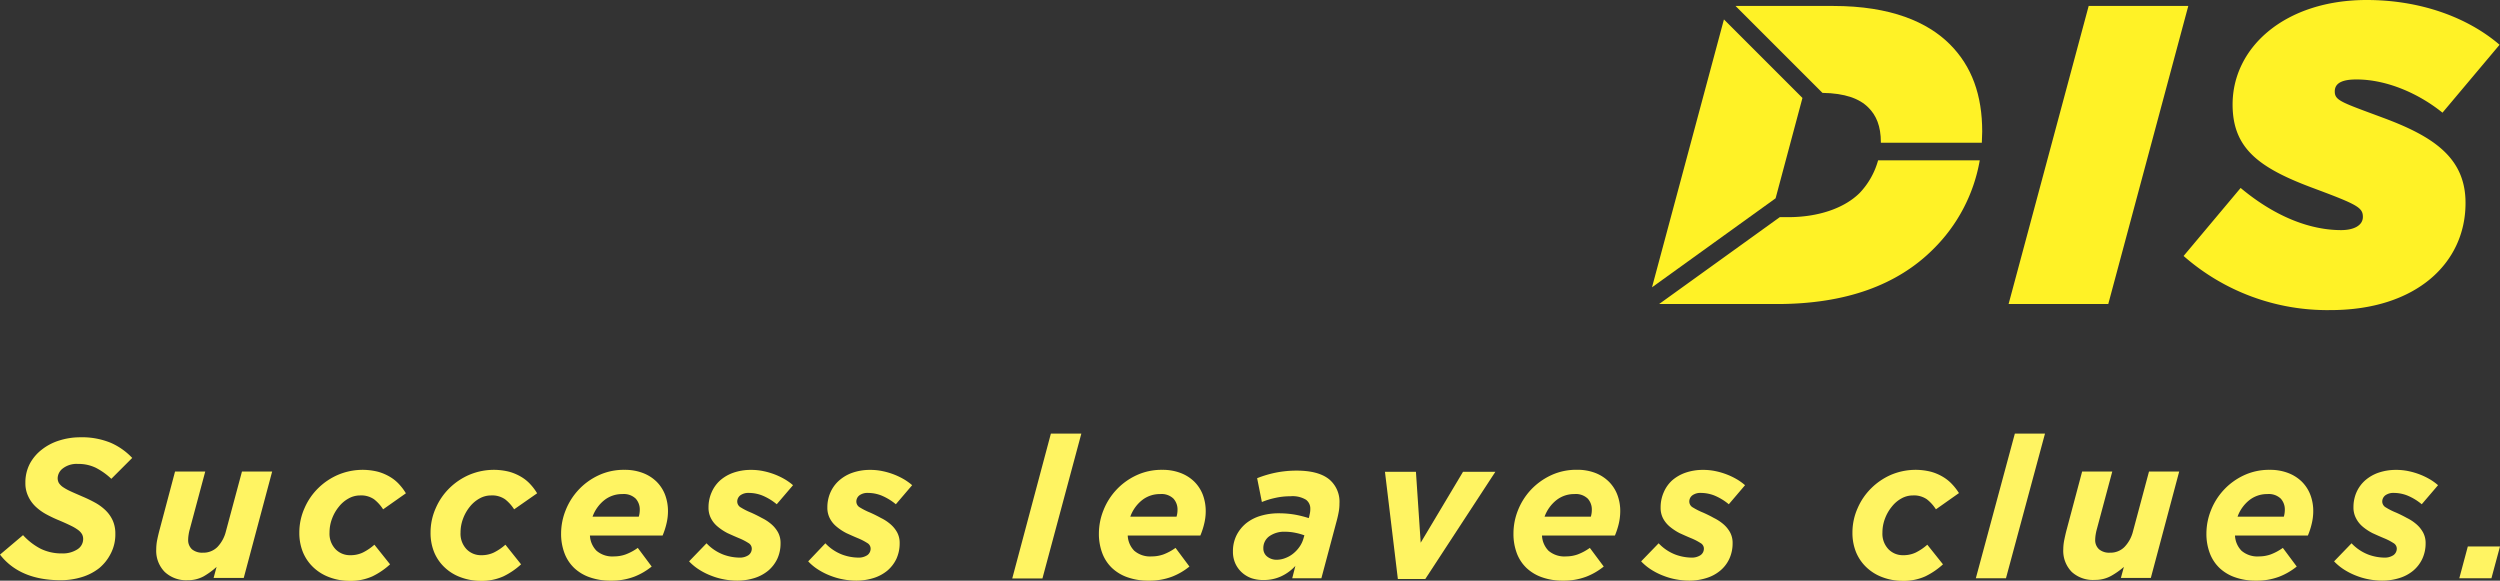 <svg xmlns="http://www.w3.org/2000/svg" width="478.57" height="111.15" viewBox="0 0 478.57 111.15"><rect x="0" y="0" width="478.57" height="111.15" fill="#333333" stroke="none"/><defs><style>.cls-1{fill:#fff462;}.cls-2{fill:#fff226;}</style></defs><g id="レイヤー_2" data-name="レイヤー 2"><g id="レイヤー_11" data-name="レイヤー 11"><path class="cls-1" d="M0,106.17l4.41-3.73a12.07,12.07,0,0,0,3.38,2.61,9.05,9.05,0,0,0,4.07.89,5.13,5.13,0,0,0,2.92-.76,2.33,2.33,0,0,0,1.14-2,1.93,1.93,0,0,0-.21-.9,2.72,2.72,0,0,0-.72-.8,8.45,8.45,0,0,0-1.39-.83c-.58-.29-1.31-.62-2.2-1a25.51,25.51,0,0,1-2.47-1.16A9.69,9.69,0,0,1,6.84,97a6.41,6.41,0,0,1-1.44-2,5.77,5.77,0,0,1-.54-2.58,7.73,7.73,0,0,1,.86-3.67A8.46,8.46,0,0,1,8,86.07a10.32,10.32,0,0,1,3.36-1.75,13.19,13.19,0,0,1,4-.61,14.39,14.39,0,0,1,5.85,1.06,12.57,12.57,0,0,1,4.1,2.89l-4,4a12.8,12.8,0,0,0-3-2.13,7.6,7.6,0,0,0-3.4-.72,4.31,4.31,0,0,0-2.87.85,2.43,2.43,0,0,0-1,1.85,1.88,1.88,0,0,0,.22.93,2.91,2.91,0,0,0,.76.78,9.75,9.75,0,0,0,1.43.8c.59.28,1.35.6,2.26,1a25.91,25.91,0,0,1,2.53,1.22,9.34,9.34,0,0,1,2,1.48,6.39,6.39,0,0,1,1.35,1.94,6.14,6.14,0,0,1,.49,2.55,7.91,7.91,0,0,1-.87,3.74A8.71,8.71,0,0,1,19,108.75a10.1,10.1,0,0,1-3.36,1.73,13.7,13.7,0,0,1-4,.59Q3.81,111.07,0,106.17Z"/><path class="cls-1" d="M31.54,109.49a5.75,5.75,0,0,1-1.63-4.35,9.2,9.2,0,0,1,.2-1.88c.14-.67.3-1.34.48-2l2.92-11h5.78l-3,11.2a7.25,7.25,0,0,0-.19.93,6.6,6.6,0,0,0-.08.9,2.38,2.38,0,0,0,.74,1.87,3.07,3.07,0,0,0,2.07.64,3.79,3.79,0,0,0,2.82-1.12,6.6,6.6,0,0,0,1.59-2.95l3.08-11.47H52.1l-5.44,20.37H40.89l.57-2.11A14.37,14.37,0,0,1,39,110.32a6.3,6.3,0,0,1-3.08.75A6,6,0,0,1,31.54,109.49Z"/><path class="cls-1" d="M63,110.48a8.84,8.84,0,0,1-3-1.86,8.36,8.36,0,0,1-2-2.89,9.75,9.75,0,0,1-.7-3.78,11.35,11.35,0,0,1,1-4.69,12.05,12.05,0,0,1,2.6-3.8,12.47,12.47,0,0,1,3.82-2.57,12.07,12.07,0,0,1,7.62-.59,9.39,9.39,0,0,1,2.34,1,7.6,7.6,0,0,1,1.74,1.42,10.3,10.3,0,0,1,1.28,1.71L73.34,97.5a7.69,7.69,0,0,0-1.73-1.92,4.35,4.35,0,0,0-2.68-.74,4.5,4.5,0,0,0-2.2.58A6.08,6.08,0,0,0,64.87,97a7.87,7.87,0,0,0-1.3,2.27,7.48,7.48,0,0,0-.49,2.71,4.28,4.28,0,0,0,1.14,3.14,3.81,3.81,0,0,0,2.85,1.16,5.44,5.44,0,0,0,2.39-.51,10.05,10.05,0,0,0,2.21-1.5l3,3.76a14.15,14.15,0,0,1-3.38,2.3,10.07,10.07,0,0,1-4.37.86A10.83,10.83,0,0,1,63,110.48Z"/><path class="cls-1" d="M88.12,110.48a8.74,8.74,0,0,1-3-1.86,8.36,8.36,0,0,1-2-2.89,9.75,9.75,0,0,1-.7-3.78,11.35,11.35,0,0,1,1-4.69,12.05,12.05,0,0,1,2.6-3.8,12.47,12.47,0,0,1,3.82-2.57,12.07,12.07,0,0,1,7.62-.59,9.39,9.39,0,0,1,2.34,1,7.6,7.6,0,0,1,1.74,1.42,10.3,10.3,0,0,1,1.28,1.71L98.42,97.5a7.69,7.69,0,0,0-1.73-1.92A4.35,4.35,0,0,0,94,94.84a4.5,4.5,0,0,0-2.2.58A6.24,6.24,0,0,0,89.94,97a8.09,8.09,0,0,0-1.29,2.27,7.48,7.48,0,0,0-.49,2.71,4.28,4.28,0,0,0,1.14,3.14,3.81,3.81,0,0,0,2.85,1.16,5.44,5.44,0,0,0,2.39-.51,10.05,10.05,0,0,0,2.21-1.5l3,3.76a14.15,14.15,0,0,1-3.38,2.3,10.07,10.07,0,0,1-4.37.86A10.83,10.83,0,0,1,88.12,110.48Z"/><path class="cls-1" d="M114.19,105.43a4.65,4.65,0,0,0,3.38,1.08,6.52,6.52,0,0,0,2.2-.38,9.9,9.9,0,0,0,2.32-1.25l2.66,3.57a12.43,12.43,0,0,1-3.28,1.92,12.07,12.07,0,0,1-4.55.78,11.65,11.65,0,0,1-4-.63,8.24,8.24,0,0,1-3-1.79,7.59,7.59,0,0,1-1.86-2.83,10.47,10.47,0,0,1-.65-3.8,12,12,0,0,1,.86-4.39,12.36,12.36,0,0,1,6.27-6.7,11.3,11.3,0,0,1,5-1.07,9.59,9.59,0,0,1,3.54.61,7.55,7.55,0,0,1,2.62,1.67,7.14,7.14,0,0,1,1.62,2.51,8.91,8.91,0,0,1,.55,3.15,10.12,10.12,0,0,1-.27,2.28,14.38,14.38,0,0,1-.76,2.36H112.93A4.47,4.47,0,0,0,114.19,105.43Zm8.09-6.52a4.55,4.55,0,0,0,.19-1.33,3.08,3.08,0,0,0-.78-2.13,3.29,3.29,0,0,0-2.56-.87,5.46,5.46,0,0,0-3.48,1.19,7.1,7.1,0,0,0-2.22,3.14Z"/><path class="cls-1" d="M138.66,110.92a13.13,13.13,0,0,1-2.45-.69,12.62,12.62,0,0,1-2.3-1.14,9.83,9.83,0,0,1-2-1.63l3.34-3.46a8.63,8.63,0,0,0,3.23,2.17,9.18,9.18,0,0,0,3,.57,3,3,0,0,0,1.79-.46,1.52,1.52,0,0,0,.64-1.33,1.24,1.24,0,0,0-.64-1,11,11,0,0,0-1.71-.89c-.81-.33-1.57-.68-2.28-1a10,10,0,0,1-1.88-1.24,5,5,0,0,1-1.29-1.58,4.34,4.34,0,0,1-.48-2.1,7.06,7.06,0,0,1,.57-2.84A6.61,6.61,0,0,1,137.81,92a7.66,7.66,0,0,1,2.56-1.5,10.14,10.14,0,0,1,3.42-.55,11.13,11.13,0,0,1,2.41.25,13.84,13.84,0,0,1,2.21.66,14,14,0,0,1,1.9.93,10.76,10.76,0,0,1,1.5,1.09l-3.12,3.65a10.73,10.73,0,0,0-2.77-1.68,7.07,7.07,0,0,0-2.55-.49,2.59,2.59,0,0,0-1.65.46,1.5,1.5,0,0,0-.59,1.25,1.3,1.3,0,0,0,.7,1.08,13.09,13.09,0,0,0,2,1c.66.3,1.32.62,2,1a8.43,8.43,0,0,1,1.81,1.18,5.7,5.7,0,0,1,1.29,1.57,4.22,4.22,0,0,1,.49,2.07,7,7,0,0,1-.62,3,6.76,6.76,0,0,1-1.73,2.26,7.79,7.79,0,0,1-2.64,1.42,11,11,0,0,1-3.37.5A13.58,13.58,0,0,1,138.66,110.92Z"/><path class="cls-1" d="M161.46,110.92a13.13,13.13,0,0,1-2.45-.69,12.62,12.62,0,0,1-2.3-1.14,9.83,9.83,0,0,1-2-1.63L158,104a8.63,8.63,0,0,0,3.23,2.17,9.18,9.18,0,0,0,3,.57,3,3,0,0,0,1.79-.46,1.52,1.52,0,0,0,.64-1.33,1.24,1.24,0,0,0-.64-1,11,11,0,0,0-1.71-.89c-.81-.33-1.57-.68-2.28-1a10,10,0,0,1-1.88-1.24,5,5,0,0,1-1.29-1.58,4.34,4.34,0,0,1-.48-2.1,7.06,7.06,0,0,1,.57-2.84A6.61,6.61,0,0,1,160.61,92a7.66,7.66,0,0,1,2.56-1.5,10.14,10.14,0,0,1,3.42-.55,11.13,11.13,0,0,1,2.41.25,13.84,13.84,0,0,1,2.21.66,14,14,0,0,1,1.9.93,10.76,10.76,0,0,1,1.5,1.09l-3.12,3.65a10.73,10.73,0,0,0-2.77-1.68,7.07,7.07,0,0,0-2.55-.49,2.59,2.59,0,0,0-1.65.46,1.5,1.5,0,0,0-.59,1.25,1.3,1.3,0,0,0,.7,1.08,13.09,13.09,0,0,0,2,1c.66.3,1.32.62,2,1a8.43,8.43,0,0,1,1.81,1.18,5.7,5.7,0,0,1,1.29,1.57,4.22,4.22,0,0,1,.49,2.07,7.1,7.1,0,0,1-.62,3,6.76,6.76,0,0,1-1.73,2.26,7.79,7.79,0,0,1-2.64,1.42,11,11,0,0,1-3.37.5A13.58,13.58,0,0,1,161.46,110.92Z"/><path class="cls-1" d="M201.17,83H207l-7.45,27.74h-5.78Z"/><path class="cls-1" d="M217.13,105.43a4.65,4.65,0,0,0,3.38,1.08,6.62,6.62,0,0,0,2.21-.38,10.05,10.05,0,0,0,2.31-1.25l2.66,3.57a12.27,12.27,0,0,1-3.28,1.92,12.05,12.05,0,0,1-4.54.78,11.67,11.67,0,0,1-4-.63,8.24,8.24,0,0,1-3-1.79,7.59,7.59,0,0,1-1.86-2.83,10.47,10.47,0,0,1-.65-3.8,12,12,0,0,1,.86-4.39,12.36,12.36,0,0,1,6.27-6.7,11.31,11.31,0,0,1,5-1.07,9.57,9.57,0,0,1,3.53.61,7.55,7.55,0,0,1,2.62,1.67,7.14,7.14,0,0,1,1.62,2.51,8.91,8.91,0,0,1,.55,3.15,10.12,10.12,0,0,1-.27,2.28,14.38,14.38,0,0,1-.76,2.36H215.88A4.42,4.42,0,0,0,217.13,105.43Zm8.09-6.52a4.55,4.55,0,0,0,.19-1.33,3.08,3.08,0,0,0-.78-2.13,3.27,3.27,0,0,0-2.56-.87,5.46,5.46,0,0,0-3.48,1.19,7.1,7.1,0,0,0-2.22,3.14Z"/><path class="cls-1" d="M239.53,110.67a5.48,5.48,0,0,1-1.86-1.14,5.28,5.28,0,0,1-1.22-1.73,5.4,5.4,0,0,1-.43-2.2,6.82,6.82,0,0,1,.68-3.12,7.12,7.12,0,0,1,1.86-2.32,8.16,8.16,0,0,1,2.77-1.42,12,12,0,0,1,3.46-.48,17.87,17.87,0,0,1,3.06.25,20.59,20.59,0,0,1,2.68.67l.08-.27.15-.7a4.11,4.11,0,0,0,.07-.82,2.09,2.09,0,0,0-.83-1.73,5,5,0,0,0-3-.66,12.85,12.85,0,0,0-2.91.32,14.84,14.84,0,0,0-2.53.78l-.91-4.56a20.86,20.86,0,0,1,3.5-1.05,20.11,20.11,0,0,1,4.06-.4q4.14,0,6.2,1.64a5.57,5.57,0,0,1,2,4.63,8.8,8.8,0,0,1-.13,1.56c-.09.51-.2,1-.33,1.52l-3,11.25h-5.58l.6-2.36a8.57,8.57,0,0,1-2.73,2,7.88,7.88,0,0,1-3.35.7A6.85,6.85,0,0,1,239.53,110.67Zm6.61-3.88a5.18,5.18,0,0,0,1.5-.89,6.12,6.12,0,0,0,1.18-1.31,5.25,5.25,0,0,0,.72-1.58l.16-.53A11.11,11.11,0,0,0,248,102a9.9,9.9,0,0,0-2-.21,4.9,4.9,0,0,0-3,.85,2.76,2.76,0,0,0-1.16,2.34,1.93,1.93,0,0,0,.73,1.56,2.86,2.86,0,0,0,1.93.61A4.55,4.55,0,0,0,246.14,106.79Z"/><path class="cls-1" d="M265.12,90.32h5.93l.91,13.57,8.1-13.57h6.19l-13.41,20.52h-5.25Z"/><path class="cls-1" d="M296.43,105.43a4.69,4.69,0,0,0,3.39,1.08,6.57,6.57,0,0,0,2.2-.38,10.1,10.1,0,0,0,2.32-1.25l2.66,3.57a12.34,12.34,0,0,1-3.29,1.92,12,12,0,0,1-4.54.78,11.57,11.57,0,0,1-3.95-.63,8.28,8.28,0,0,1-3-1.79,7.59,7.59,0,0,1-1.86-2.83,10.48,10.48,0,0,1-.64-3.8,12,12,0,0,1,.85-4.39,12.46,12.46,0,0,1,2.45-3.91A12.6,12.6,0,0,1,296.87,91a11.34,11.34,0,0,1,5-1.07,9.5,9.5,0,0,1,3.53.61A7.6,7.6,0,0,1,308,92.22a7.12,7.12,0,0,1,1.61,2.51,8.69,8.69,0,0,1,.55,3.15,10.71,10.71,0,0,1-.26,2.28,14.38,14.38,0,0,1-.76,2.36H295.18A4.47,4.47,0,0,0,296.43,105.43Zm8.1-6.52a4.55,4.55,0,0,0,.19-1.33,3.08,3.08,0,0,0-.78-2.13,3.29,3.29,0,0,0-2.57-.87,5.45,5.45,0,0,0-3.47,1.19,7.2,7.2,0,0,0-2.23,3.14Z"/><path class="cls-1" d="M320.91,110.92a12.92,12.92,0,0,1-2.45-.69,12.62,12.62,0,0,1-2.3-1.14,10.17,10.17,0,0,1-2-1.63l3.35-3.46a8.63,8.63,0,0,0,3.23,2.17,9.18,9.18,0,0,0,3,.57,3,3,0,0,0,1.78-.46,1.51,1.51,0,0,0,.65-1.33,1.23,1.23,0,0,0-.65-1,11,11,0,0,0-1.71-.89c-.81-.33-1.57-.68-2.28-1a10.38,10.38,0,0,1-1.88-1.24,5.28,5.28,0,0,1-1.29-1.58,4.34,4.34,0,0,1-.47-2.1,7.06,7.06,0,0,1,.57-2.84A6.59,6.59,0,0,1,320.05,92a7.71,7.71,0,0,1,2.57-1.5,10.14,10.14,0,0,1,3.42-.55,11.19,11.19,0,0,1,2.41.25,13.72,13.72,0,0,1,2.2.66,13.44,13.44,0,0,1,1.9.93,10.76,10.76,0,0,1,1.5,1.09l-3.11,3.65a10.73,10.73,0,0,0-2.77-1.68,7.11,7.11,0,0,0-2.55-.49,2.59,2.59,0,0,0-1.65.46,1.47,1.47,0,0,0-.59,1.25,1.3,1.3,0,0,0,.7,1.08,12.91,12.91,0,0,0,2,1c.66.3,1.33.62,2,1a8.68,8.68,0,0,1,1.81,1.18,5.7,5.7,0,0,1,1.29,1.57,4.22,4.22,0,0,1,.49,2.07,7,7,0,0,1-.63,3,6.51,6.51,0,0,1-1.73,2.26,7.6,7.6,0,0,1-2.64,1.42,10.86,10.86,0,0,1-3.36.5A13.49,13.49,0,0,1,320.91,110.92Z"/><path class="cls-1" d="M360.31,110.48a8.84,8.84,0,0,1-3-1.86,8.36,8.36,0,0,1-2-2.89,9.75,9.75,0,0,1-.7-3.78,11.35,11.35,0,0,1,1-4.69,12.05,12.05,0,0,1,2.6-3.8A12.47,12.47,0,0,1,362,90.89a12.07,12.07,0,0,1,7.62-.59,9.24,9.24,0,0,1,2.34,1,7.88,7.88,0,0,1,1.75,1.42A10.82,10.82,0,0,1,375,94.39l-4.41,3.11a7.69,7.69,0,0,0-1.73-1.92,4.35,4.35,0,0,0-2.68-.74,4.5,4.5,0,0,0-2.2.58A6.08,6.08,0,0,0,362.14,97a7.87,7.87,0,0,0-1.3,2.27,7.48,7.48,0,0,0-.49,2.71,4.28,4.28,0,0,0,1.14,3.14,3.81,3.81,0,0,0,2.85,1.16,5.44,5.44,0,0,0,2.39-.51,10.05,10.05,0,0,0,2.21-1.5l3,3.76a14.15,14.15,0,0,1-3.38,2.3,10.07,10.07,0,0,1-4.37.86A10.83,10.83,0,0,1,360.31,110.48Z"/><path class="cls-1" d="M385.7,83h5.77L384,110.69h-5.77Z"/><path class="cls-1" d="M396.6,109.49a5.75,5.75,0,0,1-1.63-4.35,9.24,9.24,0,0,1,.21-1.88c.14-.67.29-1.34.47-2l2.93-11h5.77l-3,11.2a9.49,9.49,0,0,0-.19.93,6.6,6.6,0,0,0-.08.9,2.35,2.35,0,0,0,.75,1.87,3,3,0,0,0,2.07.64,3.77,3.77,0,0,0,2.81-1.12,6.61,6.61,0,0,0,1.6-2.95l3.07-11.47h5.78l-5.43,20.37H406l.57-2.11a14.37,14.37,0,0,1-2.47,1.74,6.3,6.3,0,0,1-3.08.75A6,6,0,0,1,396.6,109.49Z"/><path class="cls-1" d="M429.09,105.43a4.67,4.67,0,0,0,3.38,1.08,6.62,6.62,0,0,0,2.21-.38,10.1,10.1,0,0,0,2.32-1.25l2.66,3.57a12.5,12.5,0,0,1-3.29,1.92,12,12,0,0,1-4.54.78,11.57,11.57,0,0,1-3.95-.63,8.2,8.2,0,0,1-3-1.79,7.59,7.59,0,0,1-1.86-2.83,10.47,10.47,0,0,1-.65-3.8,12,12,0,0,1,.86-4.39,12.36,12.36,0,0,1,6.27-6.7,11.31,11.31,0,0,1,5-1.07,9.57,9.57,0,0,1,3.53.61,7.55,7.55,0,0,1,2.62,1.67,7.14,7.14,0,0,1,1.62,2.51,8.69,8.69,0,0,1,.55,3.15,10.12,10.12,0,0,1-.27,2.28,13.48,13.48,0,0,1-.76,2.36H427.84A4.47,4.47,0,0,0,429.09,105.43Zm8.1-6.52a4.91,4.91,0,0,0,.19-1.33,3.08,3.08,0,0,0-.78-2.13,3.31,3.31,0,0,0-2.57-.87,5.46,5.46,0,0,0-3.48,1.19,7.1,7.1,0,0,0-2.22,3.14Z"/><path class="cls-1" d="M453.56,110.92a13.35,13.35,0,0,1-2.45-.69,13,13,0,0,1-2.3-1.14,10.4,10.4,0,0,1-2-1.63l3.34-3.46a8.71,8.71,0,0,0,3.23,2.17,9.19,9.19,0,0,0,3,.57,3,3,0,0,0,1.78-.46,1.53,1.53,0,0,0,.65-1.33,1.25,1.25,0,0,0-.65-1,11,11,0,0,0-1.71-.89c-.81-.33-1.57-.68-2.28-1a10,10,0,0,1-1.88-1.24A5.13,5.13,0,0,1,451,99.19a4.34,4.34,0,0,1-.48-2.1,7.06,7.06,0,0,1,.57-2.84A6.61,6.61,0,0,1,452.71,92a7.66,7.66,0,0,1,2.56-1.5,10.22,10.22,0,0,1,3.42-.55,11.29,11.29,0,0,1,2.42.25,14,14,0,0,1,2.2.66,13.44,13.44,0,0,1,1.9.93,10.76,10.76,0,0,1,1.5,1.09l-3.12,3.65a10.56,10.56,0,0,0-2.77-1.68,7.06,7.06,0,0,0-2.54-.49,2.62,2.62,0,0,0-1.66.46,1.5,1.5,0,0,0-.59,1.25,1.32,1.32,0,0,0,.71,1.08,12.45,12.45,0,0,0,2,1c.66.3,1.32.62,2,1a8.36,8.36,0,0,1,1.8,1.18,5.7,5.7,0,0,1,1.29,1.57,4.23,4.23,0,0,1,.5,2.07,7,7,0,0,1-.63,3,6.63,6.63,0,0,1-1.73,2.26,7.6,7.6,0,0,1-2.64,1.42,11,11,0,0,1-3.36.5A13.69,13.69,0,0,1,453.56,110.92Z"/><path class="cls-1" d="M472.41,104.61h6.16l-1.64,6.08h-6.15Z"/><path class="cls-2" d="M357.69,20.62c1.47,1.47,2.36,3.51,2.36,6.61v.09h19.33c0-.71.07-1.42.07-2.13,0-6.93-1.95-12.47-6.19-16.71S362,1.14,350.92,1.14H332.23l16.64,16.64C353.2,17.84,356,18.89,357.69,20.62Z"/><polygon class="cls-2" points="345.04 18.75 330.01 3.72 316.24 55 339.9 37.96 345.04 18.75"/><path class="cls-2" d="M356,36.93c-2.94,2.93-7.91,4.64-13.7,4.64H340.7L317.6,58.2h22.56c13.21,0,23.07-3.66,29.92-10.51a31.42,31.42,0,0,0,8.9-17H359.52A14.72,14.72,0,0,1,356,36.93Z"/><polygon class="cls-2" points="399.83 1.14 384.5 58.2 403.58 58.2 418.9 1.14 399.83 1.14"/><path class="cls-2" d="M456.07,22.5c-7.91-2.94-9.13-3.26-9.13-5s1.71-2.29,4.16-2.29c6,0,12.14,2.86,16.46,6.36l10.93-13C472.29,3.26,463.24,0,453.05,0c-15.57,0-25.67,9-25.67,20,0,8.4,5,12.15,15.57,16.06,8.31,3.1,9.37,3.67,9.37,5.46,0,1.63-1.71,2.53-4.16,2.53-6,0-12.71-2.61-19.24-8.07L418,49a41.68,41.68,0,0,0,28.12,10.36c16.39,0,25.85-9,25.85-20.47C472,30.16,465.77,26.09,456.07,22.5Z"/></g></g></svg>